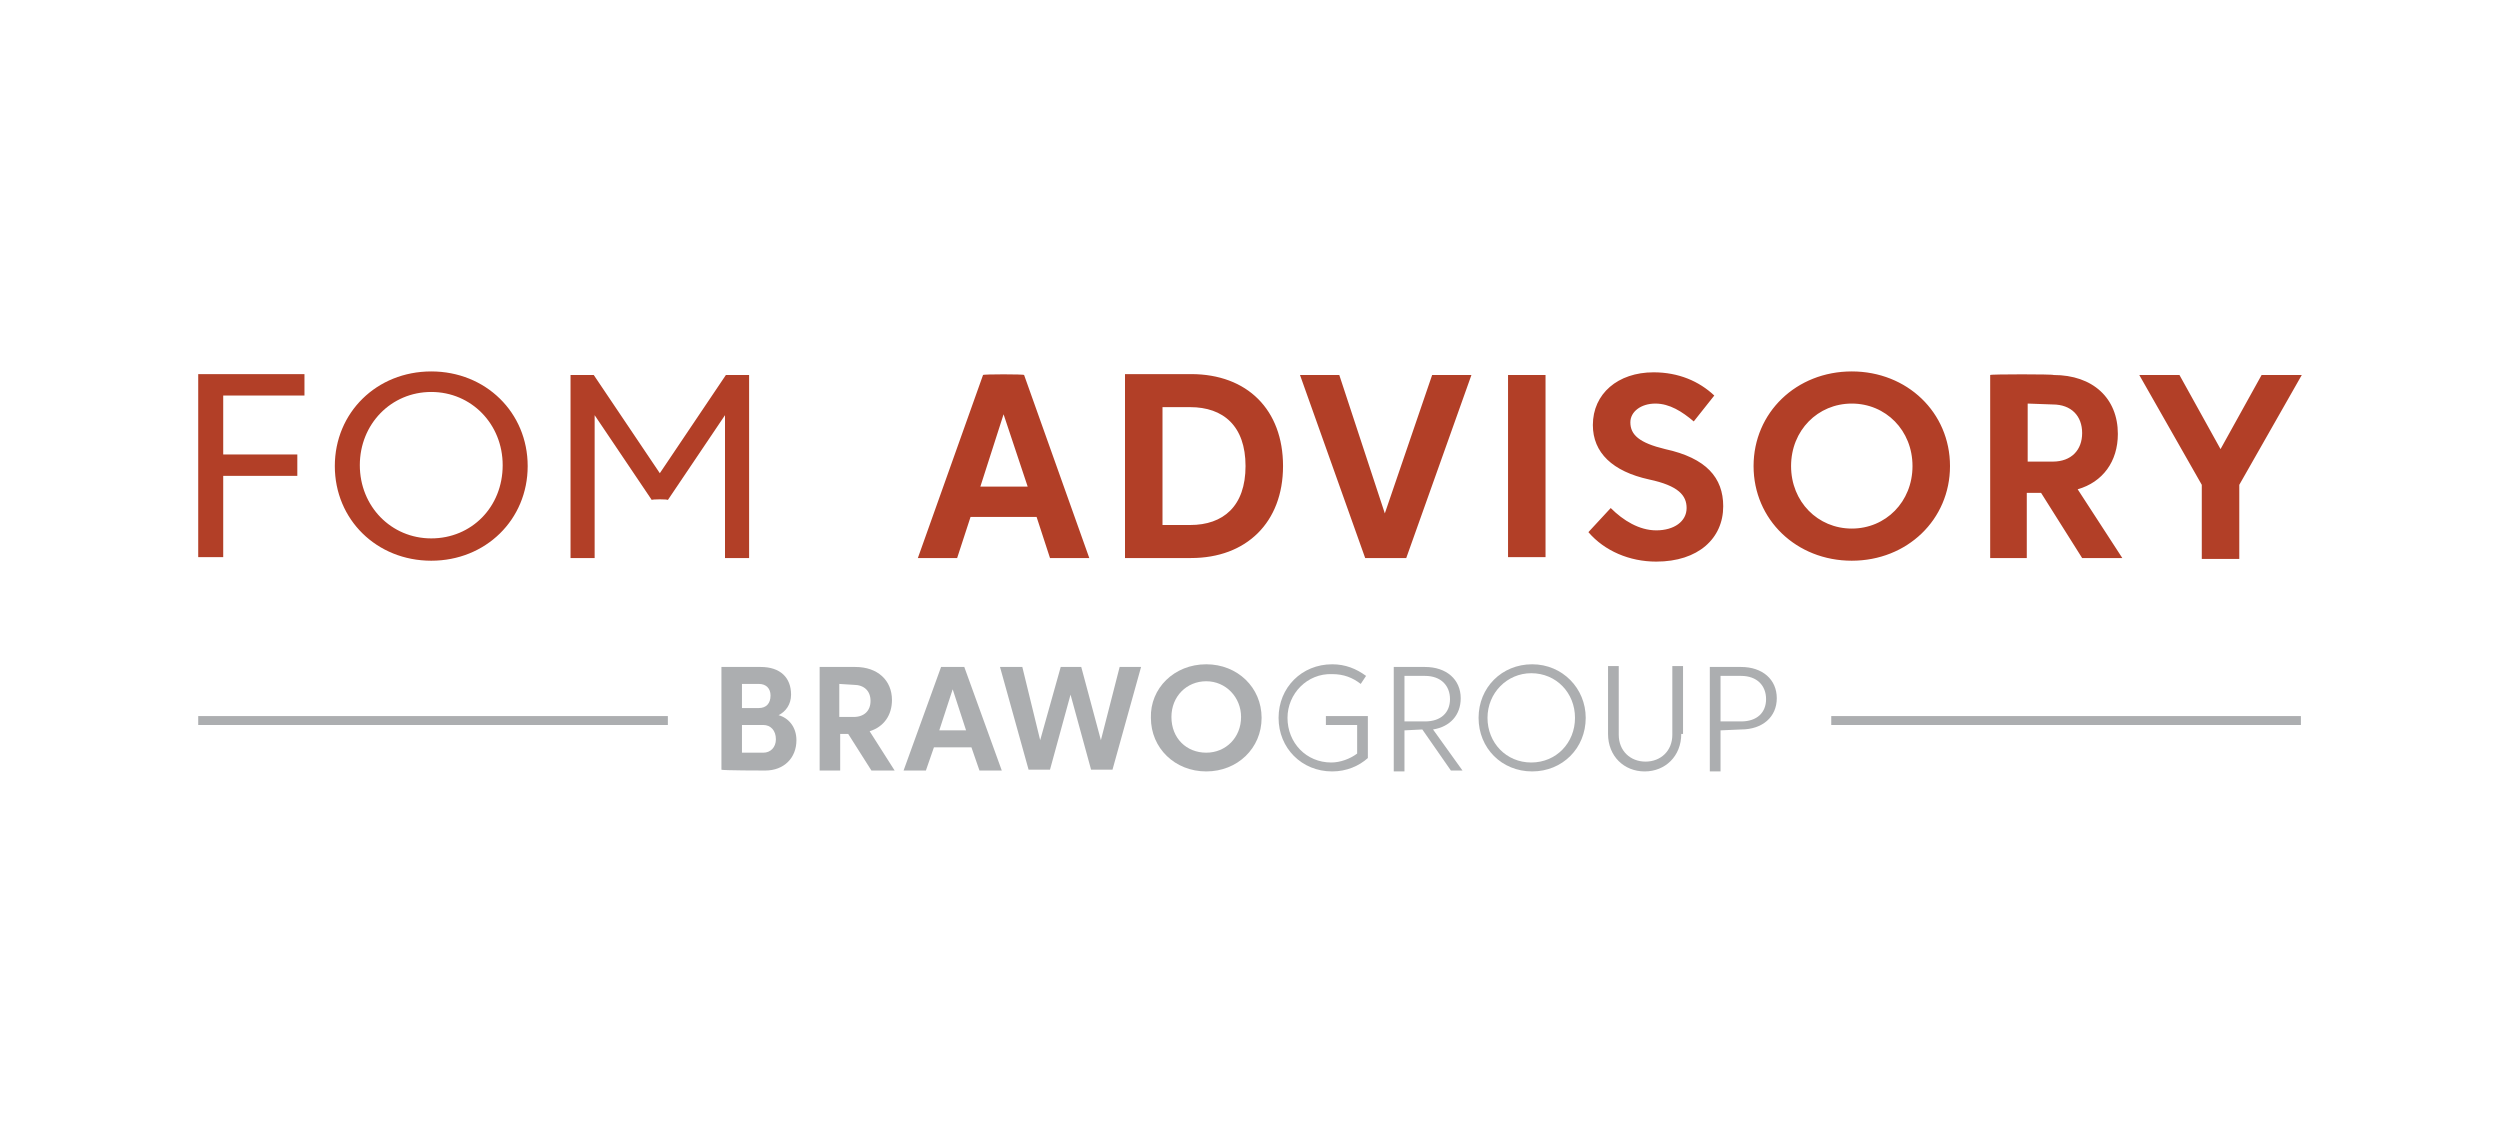 <?xml version="1.0" encoding="UTF-8"?>
<svg xmlns="http://www.w3.org/2000/svg" xmlns:xlink="http://www.w3.org/1999/xlink" version="1.1" id="Ebene_1" x="0px" y="0px" viewBox="0 0 280 128" style="enable-background:new 0 0 280 128;" xml:space="preserve">
<style type="text/css">
	.st0{fill:none;}
	.st1{fill:#ACAEB0;}
	.st2{fill:#B23F27;}
</style>
<rect class="st0" width="280" height="128"></rect>
<g>
	<g>
		<g>
			<path class="st1" d="M80.8,86.2V74.7h4.4c2.2,0,3.4,1.2,3.4,3.1c0,1.1-0.6,1.9-1.4,2.3c1.1,0.3,2,1.3,2,2.8c0,2-1.4,3.4-3.5,3.4     C85.7,86.3,80.8,86.3,80.8,86.2z M85,76.6h-1.9v2.7H85c0.8,0,1.3-0.5,1.3-1.4C86.3,77.1,85.8,76.6,85,76.6 M85.5,81.2h-2.4v3.1     h2.4c0.8,0,1.4-0.6,1.4-1.5C86.9,81.8,86.3,81.2,85.5,81.2"></path>
			<path class="st1" d="M95.8,74.7c2.5,0,4.1,1.5,4.1,3.7c0,1.7-0.9,3-2.5,3.5l2.8,4.4h-2.6L95,82.2h-0.9v4.1h-2.3V74.7H95.8z      M94,76.6v3.7h1.6c1.2,0,1.9-0.7,1.9-1.8c0-1.1-0.7-1.8-1.9-1.8L94,76.6L94,76.6z"></path>
		</g>
		<path class="st1" d="M108,74.7l4.2,11.6h-2.5l-0.9-2.6h-4.2l-0.9,2.6h-2.5l4.2-11.6H108z M106.7,77.2l-1.5,4.6h3L106.7,77.2z"></path>
		<polygon class="st1" points="121.1,74.7 123.3,82.9 125.4,74.7 127.8,74.7 124.6,86.2 122.2,86.2 119.9,77.8 117.6,86.2     115.2,86.2 112,74.7 114.5,74.7 116.5,82.9 118.8,74.7   "></polygon>
		<g>
			<path class="st1" d="M135.1,74.4c3.5,0,6.2,2.6,6.2,6s-2.7,6-6.2,6s-6.2-2.6-6.2-6C128.8,77.1,131.5,74.4,135.1,74.4 M135.1,84.3     c2.2,0,3.9-1.7,3.9-4c0-2.2-1.7-4-3.9-4s-3.9,1.7-3.9,4C131.2,82.7,132.9,84.3,135.1,84.3"></path>
			<path class="st1" d="M144.2,80.4c0,2.8,2.1,5,4.9,5c1,0,2.1-0.4,2.9-1v-3.2h-3.5v-1h4.7v4.7c-1,0.9-2.4,1.5-4,1.5     c-3.4,0-6-2.6-6-6s2.6-6,6-6c1.5,0,2.7,0.5,3.8,1.3l-0.6,0.9c-0.9-0.7-1.9-1.1-3.2-1.1C146.4,75.4,144.2,77.7,144.2,80.4"></path>
			<path class="st1" d="M157.3,81.8v4.6h-1.2V74.7h3.5c2.4,0,4,1.4,4,3.5c0,1.9-1.2,3.2-3.1,3.5l3.3,4.6h-1.3l-3.2-4.6L157.3,81.8     L157.3,81.8z M159.6,75.7h-2.3v5.1h2.3c1.8,0,2.8-1,2.8-2.5S161.4,75.7,159.6,75.7"></path>
			<path class="st1" d="M177.6,80.4c0,3.4-2.6,6-6,6s-6-2.6-6-6s2.6-6,6-6S177.6,77.1,177.6,80.4 M176.4,80.4c0-2.8-2.1-5-4.9-5     c-2.7,0-4.9,2.2-4.9,5s2.1,5,4.9,5S176.4,83.2,176.4,80.4"></path>
			<path class="st1" d="M188.3,82.2c0,2.5-1.8,4.2-4.1,4.2s-4.1-1.7-4.1-4.2v-7.6h1.2v7.7c0,1.8,1.3,3,3,3s3-1.2,3-3v-7.7h1.2v7.6     H188.3z"></path>
			<path class="st1" d="M192.7,81.8v4.6h-1.2V74.7h3.5c2.4,0,4,1.4,4,3.5s-1.6,3.5-4,3.5L192.7,81.8L192.7,81.8z M195,75.7h-2.3v5.1     h2.3c1.8,0,2.8-1,2.8-2.5S196.8,75.7,195,75.7"></path>
		</g>
		<rect x="22.2" y="80.2" class="st1" width="52.6" height="1"></rect>
		<rect x="205.1" y="80.2" class="st1" width="52.6" height="1"></rect>
	</g>
	<g>
		<g>
			<path class="st2" d="M244.1,42h-4.5l7,12.3v8.3h4.2v-8.3l7-12.3h-4.5l-4.6,8.3L244.1,42z M229.9,45.3c2.1,0,3.3,1.3,3.3,3.2     s-1.2,3.2-3.3,3.2h-2.8v-6.5L229.9,45.3L229.9,45.3z M222.9,42v20.5h4.1v-7.3h1.6l4.6,7.3h4.5l-5-7.7c2.8-0.8,4.5-3.1,4.5-6.2     c0-4-2.8-6.6-7.2-6.6C230,41.9,222.9,41.9,222.9,42z M196.4,52.2c0,6,4.8,10.6,11,10.6s11-4.6,11-10.6s-4.8-10.6-11-10.6     C201.2,41.6,196.4,46.2,196.4,52.2 M200.6,52.2c0-4,3-7,6.8-7s6.8,3,6.8,7s-3,7-6.8,7S200.6,56.2,200.6,52.2 M177.9,59.6     c1.8,2.1,4.6,3.3,7.6,3.3c4.7,0,7.5-2.6,7.5-6.2c0-3.2-1.9-5.4-6.5-6.4c-2.9-0.7-3.9-1.6-3.9-3c0-1.2,1.2-2.1,2.8-2.1     s3,0.9,4.3,2l2.3-2.9c-1.7-1.6-4-2.6-6.8-2.6c-4,0-6.8,2.4-6.8,5.9c0,3.1,2.2,5.2,6.3,6.1c3.3,0.7,4.2,1.8,4.2,3.2     c0,1.5-1.4,2.5-3.4,2.5c-1.9,0-3.7-1.1-5.1-2.5L177.9,59.6z M168.9,62.4h4.2V42h-4.2V62.4z M150,42h-4.4l7.3,20.5h4.6l7.3-20.5     h-4.4l-5.3,15.5L150,42z M133.3,45.6c3.7,0,6.2,2.1,6.2,6.6s-2.5,6.6-6.2,6.6h-3.1V45.6H133.3z M126,42v20.5h7.4     c6.2,0,10.3-4,10.3-10.3c0-6.3-4-10.3-10.3-10.3H126V42z M115.1,54.5h-5.3l2.6-8.1L115.1,54.5z M110.1,42l-7.3,20.5h4.4l1.5-4.6     h7.4l1.5,4.6h4.4l-7.3-20.5C114.7,41.9,110.1,41.9,110.1,42z"></path>
		</g>
		<g>
			<path class="st2" d="M74.8,56l6.4-9.5v16h2.7V42h-2.6l-7.4,11l-7.4-11h-2.6v20.5h2.7v-16l6.4,9.5C73,55.9,74.8,55.9,74.8,56z      M48.3,41.6c-6.1,0-10.8,4.6-10.8,10.6c0,6,4.7,10.6,10.8,10.6s10.8-4.6,10.8-10.6S54.4,41.6,48.3,41.6 M48.3,60.3     c-4.5,0-8-3.6-8-8.2c0-4.6,3.5-8.2,8-8.2s8,3.6,8,8.2C56.3,56.8,52.8,60.3,48.3,60.3 M22.2,62.4H25v-9.1h8.3v-2.4H25v-6.6h9.1     v-2.4H22.2V62.4z"></path>
		</g>
	</g>
</g>
</svg>
